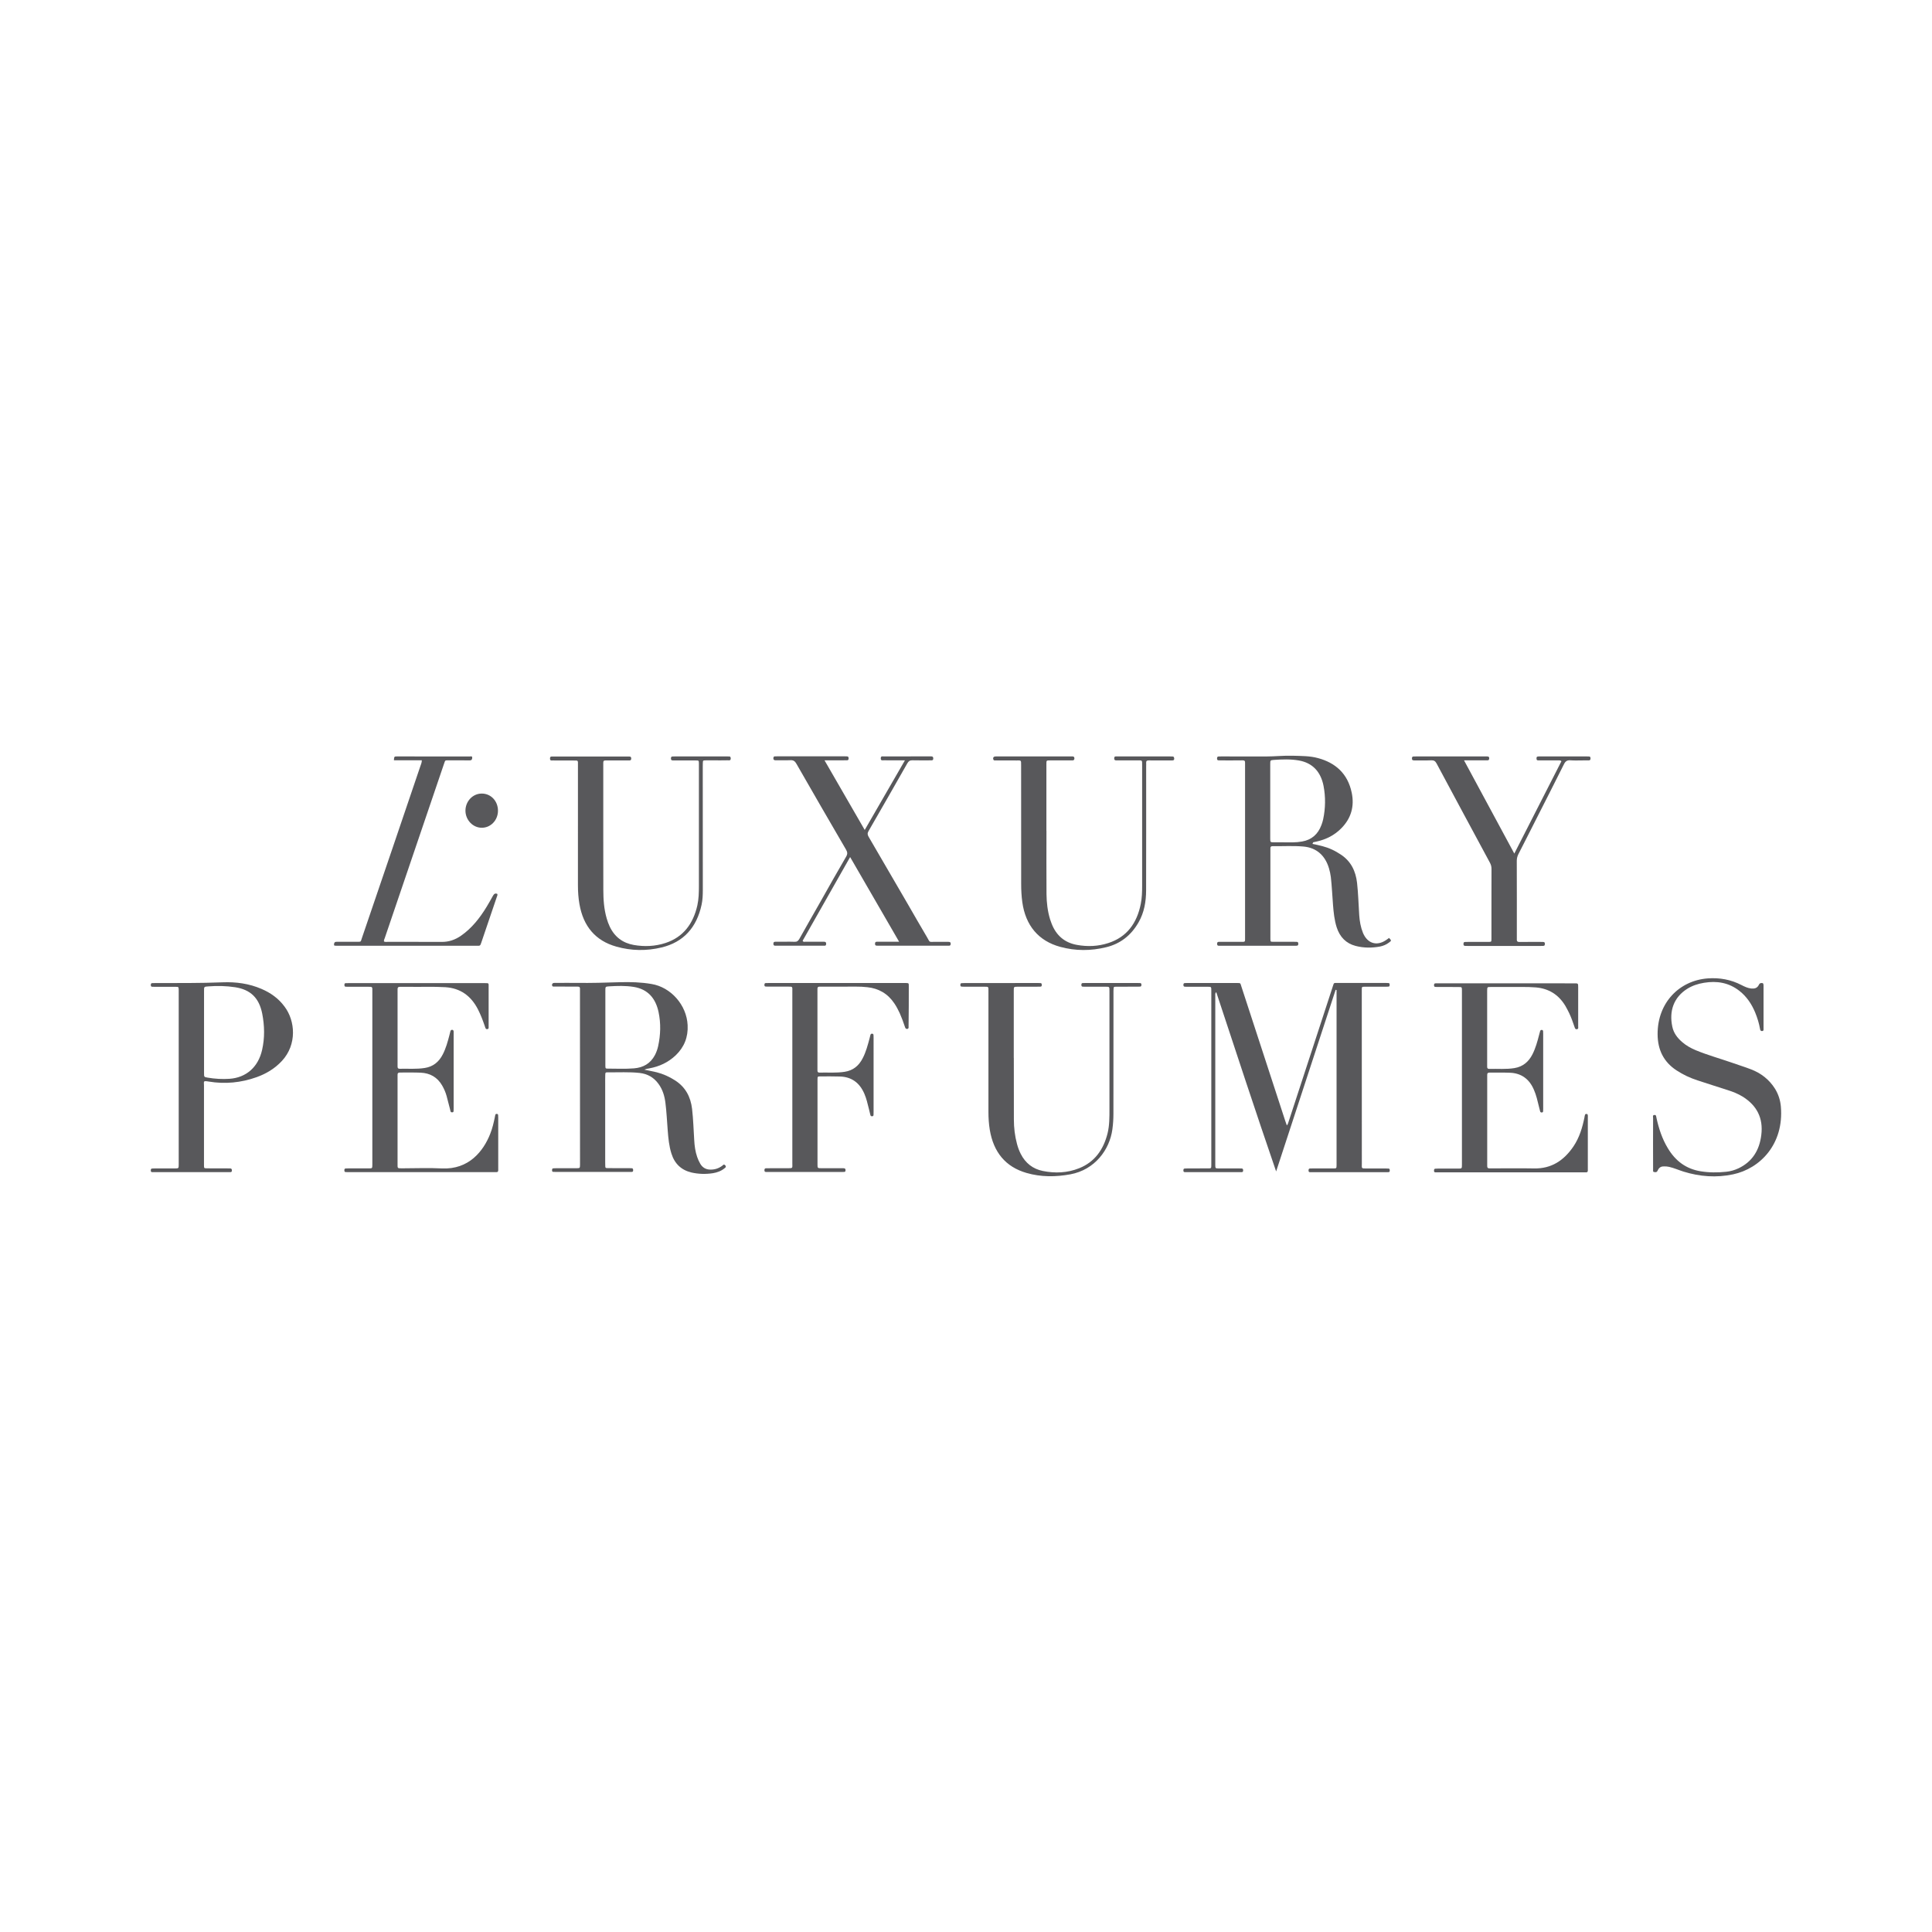 <svg xmlns="http://www.w3.org/2000/svg" xmlns:xlink="http://www.w3.org/1999/xlink" id="Layer_1" x="0px" y="0px" viewBox="0 0 360 360" style="enable-background:new 0 0 360 360;" xml:space="preserve"><style type="text/css">	.st0{fill:#DADBDC;}	.st1{fill:#59595C;}	.st2{fill-rule:evenodd;clip-rule:evenodd;fill:#414042;}	.st3{fill-rule:evenodd;clip-rule:evenodd;fill:#808182;}	.st4{fill:none;stroke:#414042;stroke-width:4.38;stroke-miterlimit:10;}	.st5{fill:#808182;}	.st6{fill:#6E6F71;}	.st7{fill-rule:evenodd;clip-rule:evenodd;fill:#58585B;}	.st8{fill:#414042;}	.st9{fill:#58585B;}	.st10{clip-path:url(#SVGID_00000030463566374954148580000012359929451622957451_);fill:#58585B;}	.st11{clip-path:url(#SVGID_00000026853735046395023230000010300645831589833611_);fill:#58585B;}	.st12{clip-path:url(#SVGID_00000049219479411743912510000002313146658603143052_);fill:#58585B;}	.st13{fill-rule:evenodd;clip-rule:evenodd;fill:#59595C;}	.st14{clip-path:url(#SVGID_00000057833328367983236080000011730678317992763807_);fill:#58585B;}	.st15{fill-rule:evenodd;clip-rule:evenodd;fill:#6E6F71;}	.st16{clip-path:url(#SVGID_00000149350168206786954870000006077059274638851513_);fill:#6E6F71;}	.st17{clip-path:url(#SVGID_00000075164953541539349400000014849700819769915780_);fill:#808182;}	.st18{fill-rule:evenodd;clip-rule:evenodd;fill:#48484A;}	.st19{fill-rule:evenodd;clip-rule:evenodd;fill:#919395;}	.st20{fill:#FFFFFF;}	.st21{opacity:0.47;}	.st22{clip-path:url(#SVGID_00000091014222691411045640000000036414124529228953_);fill:#BABCBE;}	.st23{fill:#211E1F;}	.st24{fill-rule:evenodd;clip-rule:evenodd;fill:#DADBDC;}	.st25{clip-path:url(#SVGID_00000111874639368389826000000010877343054197133443_);fill:#808182;}	.st26{clip-path:url(#SVGID_00000069370866658785371700000015357356345626187428_);fill:#58585B;}	.st27{clip-path:url(#SVGID_00000062176676816358298010000004418305635108449187_);fill:#6E6F71;}	.st28{clip-path:url(#SVGID_00000111187035545077703880000012251734343597153677_);fill:#808182;}	.st29{clip-path:url(#SVGID_00000003826555715416787320000003349833563144990143_);fill:#BABCBE;}</style><g>	<path class="st9" d="M254.3,183.86c1.32-0.01,2.63,0,3.95,0c0.17,0,0.33-0.01,0.49-0.02c0.19-0.02,0.2-0.17,0.2-0.33  c0-0.14,0-0.31-0.19-0.33c-0.16-0.02-0.33-0.02-0.5-0.02c-3.02,0-6.05-0.01-9.07,0c-0.67,0-0.6-0.07-0.83,0.63  c-0.04,0.11-0.08,0.23-0.11,0.35c-2.73,8.31-5.44,16.62-8.15,24.94c-0.07,0.2-0.1,0.41-0.31,0.62c-0.1-0.31-0.21-0.58-0.3-0.86  c-2.72-8.34-5.44-16.66-8.16-25c-0.23-0.68-0.09-0.67-0.88-0.67h-9.22c-0.14,0-0.29,0.01-0.42,0.01c-0.2,0-0.29,0.11-0.29,0.33  c0,0.19,0.05,0.34,0.27,0.35c0.16,0.01,0.33,0.01,0.48,0.01c1.27,0,2.54-0.01,3.8,0c0.64,0,0.65,0.01,0.65,0.7v32.4  c0,0.05,0.01,0.1,0,0.15c-0.01,0.57-0.01,0.59-0.54,0.59c-1.29,0.01-2.58,0.01-3.87,0.01c-0.19,0-0.38,0.01-0.56,0.02  c-0.23,0.02-0.23,0.21-0.23,0.38c-0.01,0.19,0.09,0.28,0.25,0.29c0.16,0,0.33,0,0.48,0h9.72h0.42c0.23,0,0.26-0.15,0.26-0.34  c0-0.19-0.05-0.34-0.27-0.34c-0.16,0-0.33-0.01-0.48-0.01c-1.27,0-2.54,0.01-3.8,0c-0.63-0.01-0.63-0.02-0.64-0.66  c-0.01-0.19,0-0.39,0-0.59v-27.59c0-1.13-0.01-2.28,0-3.41c0-0.18-0.05-0.38,0.18-0.61c3.7,11.2,7.35,22.33,11.16,33.42  c3.7-11.29,7.39-22.56,11.09-33.85c0.06,0.02,0.11,0.03,0.17,0.05v0.81v29.07c0,0.91,0.01,1.83,0,2.74  c-0.01,0.6-0.01,0.62-0.59,0.62c-1.29,0.01-2.58,0-3.87,0c-0.17,0-0.34,0.01-0.5,0.01c-0.22,0.01-0.26,0.17-0.26,0.36  c-0.01,0.2,0.05,0.33,0.27,0.33h0.43h13.72c0.17,0,0.34,0,0.5-0.01c0.19-0.01,0.21-0.16,0.21-0.31c0-0.15,0-0.32-0.18-0.35  c-0.16-0.02-0.33-0.02-0.49-0.02h-3.66c-1.01,0-0.87,0-0.87-0.93c-0.01-10.66-0.01-21.31-0.01-31.96v-0.38  C253.75,183.88,253.75,183.86,254.3,183.86"></path>	<path class="st9" d="M135.04,217.06c-0.2-0.15-0.3,0.03-0.42,0.13c-0.74,0.57-1.56,0.8-2.45,0.74c-0.72-0.06-1.29-0.41-1.68-1.07  c-0.23-0.4-0.43-0.82-0.58-1.27c-0.35-1.01-0.49-2.05-0.55-3.12c-0.12-1.95-0.18-3.9-0.4-5.84c-0.27-2.3-1.27-4.1-3.18-5.32  c-1.08-0.69-2.21-1.2-3.43-1.51c-0.71-0.17-1.43-0.3-2.27-0.48c0.38-0.17,0.65-0.2,0.93-0.25c1.84-0.34,3.5-1.1,4.9-2.43  c1.57-1.5,2.34-3.39,2.22-5.62c-0.18-3.76-3.13-7.08-6.74-7.67c-1.94-0.33-3.91-0.39-5.89-0.33c-2.66,0.09-5.3,0.16-7.95,0.13  c-1.29-0.02-2.59,0-3.87,0c-0.17,0-0.34-0.02-0.5,0.01c-0.25,0.03-0.39,0.29-0.29,0.52c0.1,0.21,0.28,0.15,0.43,0.15  c1.27,0.01,2.54,0.01,3.8,0.01c1.07,0,0.95-0.07,0.95,0.98c0.01,10.63,0.01,21.26,0.01,31.89v0.29c-0.01,0.66-0.01,0.67-0.62,0.68  c-1.27,0.01-2.53,0-3.8,0c-0.19,0-0.38,0.01-0.57,0.02c-0.22,0.02-0.22,0.21-0.22,0.38c-0.01,0.18,0.07,0.28,0.24,0.28  c0.17,0.01,0.33,0.01,0.49,0.01h13.66h0.42c0.21,0.01,0.3-0.09,0.3-0.31c0-0.22-0.05-0.39-0.31-0.38c-0.16,0-0.33-0.01-0.5-0.01  c-1.29,0-2.57,0.01-3.87-0.01c-0.5,0-0.51-0.02-0.52-0.54c-0.01-0.2-0.01-0.4-0.01-0.6v-14.31c0-0.62-0.01-1.24,0.01-1.85  c0.01-0.52,0.03-0.55,0.51-0.55c1.97,0.03,3.95-0.1,5.91,0.12c1.45,0.17,2.63,0.82,3.52,2.06c0.75,1.03,1.11,2.22,1.27,3.49  c0.22,1.71,0.29,3.44,0.43,5.17c0.11,1.45,0.25,2.9,0.69,4.3c0.6,1.92,1.87,3.09,3.74,3.53c1.32,0.3,2.65,0.33,3.98,0.13  c0.8-0.13,1.56-0.4,2.2-0.94C135.32,217.49,135.31,217.25,135.04,217.06 M118.16,199.07c-1.64,0.14-3.28,0.05-4.92,0.05  c-0.43,0-0.43-0.03-0.44-0.63v-0.07v-6.96v-6.89c0-0.72,0.01-0.73,0.7-0.78c1.52-0.09,3.04-0.14,4.56,0.1  c2.71,0.43,4.12,2.19,4.65,4.68c0.45,2.12,0.39,4.27-0.08,6.39c-0.13,0.58-0.33,1.13-0.6,1.65  C121.18,198.21,119.82,198.93,118.16,199.07"></path>	<path class="st9" d="M258.23,175.2c-1.72,1.14-3.44,0.59-4.26-1.37c-0.43-1.06-0.62-2.17-0.7-3.31c-0.13-1.99-0.18-3.99-0.4-5.99  c-0.25-2.23-1.15-4.04-2.99-5.27c-0.54-0.35-1.08-0.68-1.67-0.95c-1.17-0.55-2.41-0.81-3.65-1.06c0.05-0.1,0.09-0.21,0.13-0.3  c0.22-0.05,0.46-0.1,0.68-0.15c1.74-0.39,3.3-1.17,4.57-2.47c1.81-1.83,2.47-4.07,1.93-6.63c-0.74-3.57-3.05-5.57-6.28-6.44  c-1.53-0.42-3.12-0.39-4.69-0.44c-1.69-0.05-3.38,0.14-5.06,0.14c-2.75-0.01-5.49-0.01-8.24-0.01c-0.16,0-0.33,0.01-0.49,0.01  c-0.24-0.01-0.33,0.11-0.33,0.36c0,0.24,0.07,0.38,0.32,0.36c0.17-0.01,0.33,0.01,0.5,0.01c1.31,0,2.62,0.01,3.94-0.01  c0.33-0.01,0.49,0.11,0.46,0.47c-0.01,0.13,0,0.25,0,0.38v32.17c0,0.85,0.06,0.8-0.77,0.8c-1.22,0-2.44,0-3.66,0  c-0.14,0-0.28,0.01-0.42,0c-0.22-0.01-0.35,0.06-0.36,0.33c-0.01,0.27,0.08,0.42,0.37,0.4c0.14-0.01,0.28,0,0.42,0h13.52  c0.17,0,0.33-0.01,0.49-0.01c0.25,0.01,0.33-0.13,0.33-0.37c0-0.25-0.1-0.36-0.33-0.35c-0.17,0.01-0.33-0.01-0.49-0.01  c-1.29,0-2.59,0.01-3.87,0c-0.5-0.01-0.5-0.02-0.51-0.55c-0.01-0.13,0-0.25,0-0.37v-16.01c0-0.15,0.01-0.3,0-0.45  c-0.02-0.31,0.1-0.44,0.4-0.44c1.92,0.03,3.86-0.1,5.77,0.07c2.41,0.22,4.03,1.64,4.75,4.07c0.15,0.52,0.27,1.05,0.34,1.59  c0.2,1.75,0.27,3.5,0.41,5.24c0.11,1.41,0.26,2.81,0.68,4.15c0.59,1.82,1.76,3.01,3.54,3.47c1.51,0.39,3.02,0.39,4.54,0.11  c0.6-0.12,1.17-0.36,1.67-0.74c0.48-0.36,0.48-0.36,0.01-0.86C258.62,174.92,258.43,175.08,258.23,175.2 M242.63,156.8  c-0.58,0.1-1.16,0.16-1.75,0.16c-1.15-0.01-2.3,0-3.45-0.01c-0.74,0-0.74-0.01-0.74-0.75c-0.01-2.3,0-4.6,0-6.9  c0-2.3-0.01-4.6,0-6.9c0-0.72,0-0.75,0.67-0.8c1.57-0.11,3.14-0.17,4.7,0.11c2.46,0.44,4.03,2.04,4.56,4.71  c0.4,2.08,0.37,4.18-0.07,6.25c-0.08,0.36-0.19,0.72-0.32,1.06C245.58,155.48,244.37,156.5,242.63,156.8"></path>	<path class="st9" d="M295.86,207.8c-0.01-0.14-0.08-0.22-0.22-0.23c-0.13-0.01-0.25,0.01-0.29,0.15c-0.06,0.16-0.09,0.33-0.11,0.5  c-0.39,1.92-0.95,3.77-2.05,5.4c-1.79,2.64-4.13,4.16-7.31,4.1c-2.65-0.05-5.3-0.01-7.96-0.01c-0.11,0-0.23-0.01-0.34,0  c-0.34,0.02-0.48-0.14-0.46-0.49c0.01-0.15,0-0.3,0-0.44v-16.01c0-0.15,0.01-0.3,0-0.44c-0.02-0.36,0.14-0.47,0.47-0.47  c1.27,0.02,2.54-0.02,3.8,0.03c2.1,0.09,3.58,1.17,4.44,3.19c0.21,0.5,0.39,1,0.53,1.53c0.19,0.72,0.36,1.43,0.54,2.15  c0.03,0.12,0.05,0.24,0.09,0.36c0.06,0.17,0.21,0.18,0.35,0.17s0.19-0.12,0.2-0.25c0-0.17,0.01-0.35,0.01-0.52v-13.86  c0-0.15,0-0.3-0.01-0.44c0-0.17-0.06-0.3-0.23-0.31c-0.15-0.01-0.29,0.05-0.33,0.22c-0.07,0.23-0.12,0.48-0.19,0.71  c-0.32,1.24-0.66,2.48-1.24,3.62c-0.72,1.41-1.8,2.3-3.34,2.56c-1.56,0.26-3.13,0.11-4.71,0.15c-0.25,0.01-0.39-0.09-0.39-0.38  c0.01-0.18,0-0.35,0-0.52v-13.42v-0.3c0.02-0.63,0.02-0.64,0.65-0.64c1.1-0.01,2.21-0.01,3.31,0c1.71,0.02,3.42-0.06,5.13,0.08  c2.36,0.21,4.19,1.31,5.47,3.42c0.26,0.44,0.49,0.9,0.72,1.36c0.38,0.82,0.7,1.67,0.98,2.53c0.09,0.26,0.15,0.56,0.51,0.47  c0.3-0.08,0.17-0.36,0.19-0.56c0.01-0.04,0-0.1,0-0.14c0-2.37,0.01-4.75,0-7.12c0-0.72-0.01-0.72-0.69-0.72h-0.14H268  c-0.17,0-0.33,0.01-0.5,0c-0.21,0-0.28,0.1-0.29,0.31c-0.01,0.25,0.07,0.37,0.31,0.36c0.19-0.01,0.38,0.01,0.57,0.01  c1.27,0,2.53-0.01,3.8,0.01c0.5,0,0.5,0.03,0.52,0.54c0.01,0.17,0,0.35,0,0.52v15.86v4.38v11.79c0,0.73-0.01,0.74-0.69,0.74  c-1.27,0.01-2.54,0-3.8,0c-0.17,0-0.33,0-0.49,0.02c-0.23,0.03-0.21,0.21-0.22,0.39c-0.01,0.18,0.07,0.28,0.25,0.29  c0.19,0,0.38,0,0.56,0h27.03h0.49c0.25,0.01,0.33-0.13,0.33-0.36c-0.01-0.13,0-0.25,0-0.37v-9.34  C295.88,208.14,295.88,207.97,295.86,207.8"></path>	<path class="st9" d="M92.82,207.8c-0.01-0.14-0.07-0.23-0.22-0.24c-0.13-0.01-0.25,0.01-0.29,0.14c-0.05,0.17-0.09,0.34-0.11,0.5  c-0.21,1.04-0.46,2.08-0.85,3.06c-1.26,3.22-3.98,6.7-9,6.46c-2.46-0.13-4.93-0.02-7.39-0.02c-0.96,0-0.88,0.04-0.88-0.92v-16.02  c0-0.15,0.01-0.3,0-0.44c-0.02-0.35,0.13-0.47,0.46-0.47c1.29,0.01,2.58-0.03,3.87,0.03c1.7,0.08,3.07,0.82,3.98,2.39  c0.35,0.61,0.64,1.27,0.83,1.96c0.22,0.8,0.42,1.62,0.63,2.43c0.04,0.14,0.06,0.29,0.1,0.43c0.06,0.17,0.2,0.19,0.34,0.18  c0.19-0.01,0.23-0.14,0.23-0.3c0.01-0.15,0.01-0.3,0.01-0.44v-13.86v-0.44c-0.01-0.16-0.06-0.3-0.22-0.33  c-0.19-0.03-0.33,0.05-0.38,0.24c-0.06,0.24-0.11,0.48-0.18,0.72c-0.32,1.24-0.66,2.48-1.25,3.62c-0.72,1.41-1.81,2.28-3.34,2.52  c-1.57,0.25-3.14,0.11-4.71,0.15c-0.28,0-0.37-0.15-0.37-0.41c0.01-0.18,0-0.35,0-0.52v-13.35c0-0.17,0.01-0.34,0-0.52  c-0.02-0.35,0.15-0.48,0.47-0.47c0.54,0.01,1.08-0.01,1.62,0c2.28,0.04,4.55-0.07,6.82,0.07c2.78,0.18,4.77,1.59,6.08,4.15  c0.5,0.98,0.89,2.01,1.25,3.06c0.05,0.16,0.1,0.33,0.18,0.48c0.07,0.15,0.23,0.14,0.37,0.11c0.14-0.03,0.18-0.14,0.18-0.27v-0.52  c0-2.3,0.01-4.6,0-6.9c-0.01-0.92,0.14-0.87-0.83-0.87H64.96c-0.19,0-0.38,0.01-0.56,0.01c-0.19,0.01-0.22,0.14-0.22,0.3  c0,0.18,0.01,0.35,0.24,0.36c0.17,0,0.33,0.01,0.48,0.01h3.53c1.06,0,0.95-0.06,0.95,0.99v31.88v0.3  c-0.01,0.66-0.01,0.67-0.63,0.67c-1.27,0.01-2.53,0-3.8,0c-0.19,0-0.38,0-0.56,0.02c-0.23,0.02-0.22,0.21-0.22,0.38  c0,0.18,0.07,0.28,0.25,0.29c0.21,0.01,0.42,0.01,0.63,0.01c4.48,0,8.96,0,13.44,0h13.45c0.19,0,0.37,0,0.56,0  c0.24,0.01,0.34-0.12,0.34-0.36c-0.01-0.12,0-0.25,0-0.37v-9.42C92.83,208.1,92.83,207.95,92.82,207.8"></path>	<path class="st9" d="M48.73,184.27c-2.32-1-4.75-1.33-7.24-1.23c-4.19,0.17-8.4,0.13-12.59,0.14c-0.16,0-0.33,0.01-0.5,0.01  c-0.2-0.01-0.29,0.09-0.3,0.31c-0.01,0.25,0.06,0.38,0.32,0.37c0.23-0.01,0.46,0,0.7,0.01c1.22,0,2.44-0.01,3.66,0  c0.5,0.01,0.5,0.03,0.52,0.54c0.01,0.18,0,0.35,0,0.52v15.86v2.45v13.72c0,0.74-0.01,0.74-0.69,0.75c-1.26,0.01-2.53,0-3.8,0  c-0.16,0-0.33,0-0.49,0.02c-0.22,0.02-0.22,0.21-0.22,0.38c0,0.18,0.07,0.29,0.25,0.29c0.16,0,0.33,0,0.49,0h13.66h0.42  c0.2,0,0.29-0.09,0.29-0.31c0-0.24-0.07-0.38-0.32-0.38c-0.23,0-0.47-0.01-0.7-0.01c-1.22,0-2.45,0.01-3.67-0.01  c-0.5-0.01-0.5-0.03-0.51-0.55c-0.01-0.13,0-0.25,0-0.37c0-4.82-0.01-9.64,0-14.46c0-0.84-0.22-0.97,0.88-0.79  c3.04,0.51,6.03,0.22,8.94-0.82c1.78-0.64,3.38-1.6,4.7-3.02c2.85-3.07,2.48-7.47,0.51-10.1C51.91,186.04,50.43,185,48.73,184.27   M48.84,195.63c-0.72,3.21-2.97,5.18-6.09,5.39c-1.36,0.09-2.71,0.01-4.06-0.22c-0.67-0.11-0.67-0.13-0.67-0.83  c-0.01-2.57,0-5.14,0-7.7c0-2.55-0.01-5.09,0-7.63c0-0.79,0-0.78,0.77-0.84c1.69-0.13,3.36-0.1,5.05,0.16  c2.83,0.45,4.43,1.97,5.02,4.91C49.3,191.12,49.35,193.38,48.84,195.63"></path>	<path class="st9" d="M176.68,175.5c-0.82,0.01-1.64,0.01-2.46,0c-1.21-0.02-0.86,0.19-1.48-0.86c-1.25-2.12-2.48-4.25-3.71-6.39  c-2.39-4.11-4.77-8.22-7.17-12.32c-0.22-0.38-0.26-0.66-0.02-1.07c2.42-4.2,4.84-8.41,7.23-12.63c0.24-0.42,0.49-0.57,0.95-0.56  c1.15,0.03,2.29,0.01,3.45,0.01c0.21,0,0.42,0.01,0.43-0.33c0.01-0.34-0.15-0.42-0.43-0.41c-0.73,0.01-1.45,0-2.18,0  c-2.21,0-4.41,0-6.62,0.01c-0.23,0-0.54-0.12-0.55,0.34c-0.02,0.5,0.33,0.38,0.58,0.38c0.8,0.01,1.6,0.01,2.4,0.01h1.52  c-2.53,4.38-4.98,8.63-7.49,12.97c-2.5-4.33-4.95-8.57-7.49-12.97h0.99c1.05,0,2.1-0.01,3.17-0.01c0.23,0.01,0.33-0.1,0.33-0.35  c0-0.24-0.07-0.38-0.32-0.38c-0.14,0-0.28-0.01-0.42-0.01h-12.53c-0.16,0-0.33,0.01-0.49,0.01c-0.18,0-0.23,0.13-0.26,0.29  c-0.03,0.31,0.1,0.44,0.4,0.44c0.94-0.02,1.88,0.02,2.82-0.02c0.5-0.02,0.79,0.18,1.05,0.63c3.07,5.36,6.15,10.69,9.26,16.02  c0.28,0.48,0.32,0.82,0.03,1.32c-1.61,2.76-3.18,5.54-4.75,8.33c-1.32,2.33-2.66,4.65-3.97,7c-0.22,0.38-0.45,0.56-0.88,0.54  c-0.66-0.04-1.32-0.01-1.98-0.01c-0.54,0-1.08,0.01-1.61,0c-0.22,0-0.36,0.07-0.37,0.34c-0.01,0.27,0.09,0.42,0.37,0.4  c0.11-0.01,0.23,0,0.35,0h8.38c0.14,0,0.29-0.01,0.43,0c0.2,0.01,0.29-0.1,0.3-0.31c0.03-0.32-0.1-0.43-0.4-0.43  c-1.16,0.01-2.3,0.01-3.46,0c-0.17,0-0.38,0.1-0.52-0.18c2.92-5.15,5.85-10.32,8.85-15.6c3.06,5.3,6.06,10.47,9.13,15.78h-0.91  c-1.07,0-2.16,0.01-3.23,0c-0.23,0-0.35,0.09-0.35,0.35c0,0.23,0.06,0.39,0.31,0.38c0.16,0,0.33,0.01,0.49,0.01h12.53  c0.12,0,0.23-0.01,0.35,0c0.23,0.01,0.41-0.02,0.42-0.35C177.15,175.52,176.94,175.5,176.68,175.5"></path>	<path class="st9" d="M169.34,183.7c0-0.51-0.02-0.51-0.54-0.53c-0.16-0.01-0.33,0-0.49,0h-12.46h-12.54c-0.21,0-0.42,0-0.63,0.01  c-0.18,0.01-0.23,0.12-0.24,0.29c-0.01,0.19,0.01,0.35,0.24,0.36c0.16,0.01,0.33,0.01,0.49,0.01c1.2,0.01,2.4,0.01,3.59,0  c1,0,0.88-0.03,0.88,0.91v32.03c0,0.87,0.14,0.91-0.82,0.9h-2.96c-0.37,0-0.75,0.01-1.12,0.01c-0.26,0-0.3,0.17-0.3,0.39  c0,0.23,0.12,0.3,0.31,0.3h0.42h13.66c0.16,0,0.33,0,0.49-0.01c0.18,0,0.22-0.13,0.23-0.3c0.02-0.36-0.2-0.39-0.46-0.39  c-1.33,0.01-2.67,0.01-4.02,0c-0.74,0-0.74-0.01-0.74-0.76v-6.38v-9.34c0-0.62,0.01-0.63,0.58-0.63c1.2,0,2.4-0.02,3.59,0.02  c2.16,0.06,3.68,1.15,4.57,3.23c0.38,0.88,0.59,1.82,0.82,2.74c0.1,0.41,0.2,0.82,0.3,1.23c0.05,0.18,0.18,0.21,0.33,0.21  c0.19-0.01,0.25-0.12,0.25-0.29c0.01-0.17,0.01-0.34,0.01-0.52V193.4c0-0.15,0-0.3-0.01-0.44c-0.01-0.15-0.01-0.31-0.2-0.34  c-0.18-0.03-0.33,0.02-0.38,0.23c-0.06,0.22-0.11,0.43-0.16,0.64c-0.34,1.26-0.67,2.53-1.27,3.68c-0.72,1.43-1.81,2.3-3.35,2.54  c-1.56,0.25-3.14,0.11-4.71,0.15c-0.26,0.01-0.39-0.11-0.38-0.4c0.01-0.15,0-0.3,0-0.44v-14.31c0-0.15,0.01-0.3,0-0.45  c-0.01-0.27,0.1-0.42,0.37-0.41c0.16,0.01,0.33,0,0.49,0c2.09-0.01,4.17,0.01,6.27-0.01c0.72-0.01,1.45,0.03,2.17,0.11  c2.1,0.22,3.8,1.19,5.03,3.02c0.4,0.59,0.72,1.21,1.02,1.86c0.36,0.83,0.68,1.68,0.96,2.54c0.08,0.24,0.19,0.4,0.45,0.35  c0.28-0.06,0.22-0.29,0.22-0.47C169.34,188.74,169.34,186.22,169.34,183.7"></path>	<path class="st9" d="M331.84,206.21c-0.1-1.19-0.46-2.3-1.08-3.32c-1.11-1.77-2.65-2.93-4.5-3.64c-1.14-0.44-2.32-0.8-3.47-1.21  c-2.27-0.79-4.59-1.43-6.82-2.35c-0.92-0.39-1.79-0.87-2.55-1.54c-0.88-0.76-1.57-1.67-1.81-2.85c-0.62-2.91,0.26-5.46,2.78-7.05  c0.96-0.6,2.01-0.94,3.11-1.12c2.4-0.4,4.63-0.05,6.62,1.51c1.35,1.06,2.29,2.46,2.95,4.07c0.4,0.98,0.71,1.99,0.89,3.04  c0.04,0.24,0.14,0.41,0.42,0.37c0.28-0.04,0.23-0.26,0.23-0.44v-8.08c-0.01-0.38-0.13-0.46-0.47-0.42  c-0.23,0.02-0.33,0.18-0.41,0.35c-0.32,0.63-0.84,0.72-1.44,0.66c-0.64-0.07-1.22-0.35-1.79-0.64c-1.99-1.03-4.08-1.4-6.28-1.24  c-5.29,0.39-9.37,4.52-9.35,10.39c0.01,2.95,1.15,5.18,3.51,6.74c1.24,0.82,2.57,1.43,3.96,1.88c1.86,0.62,3.73,1.2,5.58,1.8  c0.99,0.31,1.96,0.7,2.85,1.25c2.56,1.62,3.82,3.94,3.42,7.13c-0.35,2.86-1.7,4.98-4.23,6.19c-0.74,0.35-1.51,0.57-2.3,0.65  c-1.6,0.17-3.19,0.17-4.77-0.09c-2.67-0.43-4.68-1.89-6.11-4.29c-1.07-1.76-1.69-3.68-2.13-5.69c-0.05-0.23-0.03-0.54-0.37-0.51  c-0.39,0.02-0.25,0.36-0.25,0.57c-0.01,1.58-0.01,3.17-0.01,4.75c0,1.63,0,3.26,0.01,4.89c0,0.16-0.06,0.38,0.18,0.42  c0.21,0.03,0.43,0.09,0.59-0.13c0.05-0.08,0.1-0.17,0.14-0.26c0.25-0.5,0.65-0.68,1.16-0.66c0.31,0,0.62,0.02,0.92,0.09  c0.92,0.21,1.78,0.6,2.67,0.88c3.06,0.95,6.15,1.17,9.25,0.51C327.98,217.75,332.43,213.19,331.84,206.21"></path>	<path class="st9" d="M296.09,140.96c-0.14,0-0.29-0.01-0.42-0.01H287c-0.16,0-0.32-0.01-0.48,0.02c-0.23,0.03-0.21,0.23-0.21,0.4  c0,0.16,0.05,0.3,0.23,0.31c0.16,0.01,0.33,0.01,0.49,0.01c1.1,0,2.21-0.01,3.31,0c0.18,0,0.38-0.06,0.61,0.15  c-2.91,5.69-5.8,11.39-8.78,17.21c-3.15-5.85-6.23-11.54-9.37-17.37h1.59h2.67c0.23,0,0.42-0.01,0.43-0.34  c0.02-0.36-0.18-0.4-0.44-0.39c-0.12,0.01-0.24,0-0.35,0h-12.88c-0.14,0-0.28,0.01-0.42,0.01c-0.21-0.01-0.29,0.1-0.3,0.31  c-0.03,0.33,0.11,0.43,0.41,0.42c1.08-0.01,2.16,0.03,3.23-0.02c0.47-0.01,0.71,0.16,0.94,0.58c3.3,6.18,6.63,12.35,9.95,18.51  c0.2,0.38,0.3,0.75,0.29,1.19c-0.01,2.72-0.01,5.44-0.01,8.16c0,1.61,0.01,3.22,0,4.82c0,0.56-0.01,0.57-0.55,0.58  c-1.29,0.01-2.58,0-3.87,0c-0.16,0-0.33,0.01-0.5,0.01c-0.2,0-0.29,0.11-0.29,0.33c-0.01,0.22,0.03,0.4,0.29,0.4  c0.16,0,0.33,0.01,0.5,0.01h13.58c0.17,0,0.33-0.01,0.5-0.01c0.25,0,0.3-0.17,0.3-0.4c0-0.21-0.09-0.32-0.29-0.33  c-0.17,0-0.33-0.01-0.49-0.01c-1.32,0-2.63-0.01-3.94,0.01c-0.35,0.01-0.54-0.1-0.51-0.5c0.01-0.13,0-0.25,0-0.38  c0-4.74,0.01-9.48-0.01-14.24c0-0.46,0.11-0.86,0.31-1.26c1.11-2.15,2.19-4.31,3.29-6.47c1.73-3.42,3.48-6.83,5.19-10.27  c0.28-0.57,0.6-0.77,1.2-0.73c0.74,0.06,1.49,0.02,2.25,0.02c0.39,0,0.8-0.01,1.2-0.01c0.19,0,0.3-0.1,0.3-0.31  C296.37,141.15,296.35,140.96,296.09,140.96"></path>	<path class="st9" d="M212.45,183.18c-0.16-0.01-0.33-0.01-0.5-0.01h-9.71c-0.17,0-0.34,0-0.5,0.01c-0.17,0.01-0.24,0.12-0.24,0.3  c-0.01,0.18,0.02,0.36,0.24,0.37c0.17,0.01,0.33,0.01,0.5,0.01c1.22,0,2.44,0,3.66,0c0.86,0.01,0.83-0.07,0.83,0.9  c0,7.29,0.01,14.58,0,21.88c0,1.51,0.01,3.03-0.34,4.49c-0.76,3.09-2.42,5.4-5.3,6.55c-2.19,0.88-4.48,0.98-6.79,0.51  c-1.83-0.38-3.22-1.44-4.1-3.18c-0.3-0.59-0.53-1.21-0.7-1.86c-0.4-1.49-0.58-3.01-0.58-4.54c-0.01-3.83-0.01-7.66-0.01-11.5h-0.01  v-8.82v-3.71c0-0.71,0.01-0.71,0.71-0.72c1.03,0,2.06,0,3.1,0c0.38,0,0.75-0.01,1.12-0.01c0.21,0,0.3-0.1,0.29-0.32  c0-0.19-0.03-0.34-0.26-0.35c-0.17-0.01-0.33-0.01-0.5-0.01c-4.56,0-9.1,0-13.65,0.01c-0.19,0-0.38,0-0.56,0.02  c-0.18,0.02-0.2,0.17-0.2,0.33c0,0.15,0.03,0.3,0.22,0.31c0.16,0.02,0.33,0.02,0.49,0.02c1.22,0,2.44-0.01,3.66,0  c0.94,0.01,0.86-0.08,0.86,0.94v22.39c0,1.12,0.07,2.23,0.25,3.32c0.69,4.17,2.93,6.92,6.84,8.05c2.7,0.78,5.43,0.76,8.17,0.26  c4.55-0.84,7.33-4.57,7.84-8.41c0.13-0.95,0.19-1.92,0.19-2.88c0.01-7.51,0.01-15.03,0.01-22.54c0-0.19-0.01-0.39,0.01-0.59  c0.02-0.52,0.02-0.54,0.52-0.54c1.31-0.01,2.63-0.01,3.94-0.01c0.16,0,0.33,0,0.49-0.01c0.22-0.01,0.25-0.18,0.25-0.36  C212.69,183.31,212.62,183.19,212.45,183.18"></path>	<path class="st9" d="M218.49,140.96c-0.17,0-0.33-0.01-0.5-0.01h-9.64c-0.14,0-0.29,0.01-0.43,0c-0.21-0.01-0.29,0.1-0.3,0.31  c-0.03,0.32,0.09,0.43,0.4,0.43c1.31-0.01,2.63-0.01,3.94,0c0.91,0,0.86-0.1,0.86,0.94c0,7.48,0.01,14.97,0,22.46  c0,1.11-0.03,2.23-0.25,3.32c-0.71,3.62-2.61,6.2-6.04,7.31c-1.9,0.62-3.87,0.71-5.85,0.35c-2.29-0.41-3.89-1.75-4.75-4.03  c-0.1-0.25-0.18-0.51-0.27-0.76c-0.46-1.52-0.64-3.09-0.66-4.67c-0.03-3.92-0.01-7.86-0.01-11.79h-0.01v-12.46  c0-0.66,0.01-0.67,0.61-0.67c0.91-0.01,1.83,0,2.75,0c0.49,0,0.98-0.01,1.48,0c0.25,0,0.38-0.1,0.38-0.39  c-0.01-0.26-0.13-0.35-0.35-0.35c-0.14,0.01-0.27,0-0.42,0h-13.58c-0.14,0-0.28-0.01-0.42,0.01c-0.31,0.02-0.45,0.27-0.34,0.55  c0.1,0.26,0.31,0.18,0.48,0.18c1.27,0.01,2.53,0,3.8,0.01c0.94,0.01,0.9-0.14,0.9,0.97c0.01,7.37,0,14.73,0.01,22.1  c0,1.11,0.06,2.21,0.21,3.32c0.6,4.36,3.02,7.24,7.06,8.34c2.85,0.78,5.72,0.77,8.57,0.07c2.61-0.63,4.63-2.18,6.03-4.63  c1.06-1.84,1.4-3.86,1.41-5.96c0.02-7.71,0.01-15.43,0.01-23.13c0-0.2,0.02-0.4,0-0.59c-0.03-0.39,0.13-0.51,0.49-0.5  c1.31,0.01,2.63,0.01,3.94,0.01c0.17,0,0.33-0.01,0.5-0.01c0.2-0.01,0.3-0.1,0.3-0.32C218.77,141.14,218.75,140.96,218.49,140.96"></path>	<path class="st9" d="M135.53,140.95c-0.02-0.01-0.05,0-0.07,0h-9.71c-0.14,0-0.28,0.01-0.42,0.01c-0.25-0.01-0.31,0.15-0.31,0.39  c0.01,0.2,0.07,0.33,0.28,0.34c0.16,0,0.33,0.01,0.49,0.01c1.29,0,2.58-0.01,3.88,0c0.54,0,0.55,0.01,0.56,0.56  c0.01,0.1,0,0.2,0,0.3v22.54c0,1.21-0.03,2.42-0.29,3.61c-0.78,3.44-2.63,5.91-5.93,7c-1.93,0.63-3.92,0.72-5.92,0.37  c-2.02-0.36-3.55-1.47-4.48-3.43c-0.23-0.48-0.41-0.99-0.56-1.51c-0.51-1.75-0.63-3.55-0.63-5.35c-0.01-3.56-0.01-7.12-0.01-10.68  c0-4.1-0.01-8.2,0-12.31c0-1.28-0.1-1.08,1.06-1.1c1.24-0.01,2.49-0.01,3.73,0c0.24,0,0.42-0.03,0.42-0.35  c0-0.29-0.12-0.4-0.39-0.38c-0.11,0.01-0.23,0-0.35,0h-13.66c-0.14,0-0.28,0.01-0.42,0c-0.3,0-0.33,0.2-0.31,0.45  c0.02,0.34,0.27,0.28,0.47,0.28c1.29,0.01,2.58,0,3.87,0.01c0.95,0,0.86-0.09,0.86,0.92V165c0,1.16,0.08,2.33,0.28,3.46  c0.72,4.16,3,6.84,6.88,7.93c2.79,0.79,5.63,0.83,8.44,0.15c4.05-0.98,6.52-3.68,7.44-7.95c0.2-0.92,0.23-1.86,0.23-2.8  c-0.01-7.66-0.01-15.32-0.01-22.99c0-0.19,0-0.39,0.01-0.59c0.02-0.51,0.02-0.52,0.53-0.53c0.52-0.01,1.04,0,1.55,0  c0.84,0,1.69,0.01,2.53-0.01c0.26-0.01,0.61,0.13,0.59-0.38C136.13,140.8,135.77,141,135.53,140.95"></path>	<path class="st9" d="M89.68,175.65c0.96-2.84,1.92-5.67,2.89-8.51c0.06-0.18,0.17-0.35,0.1-0.57c-0.37-0.17-0.6-0.03-0.8,0.32  c-0.39,0.71-0.79,1.41-1.2,2.09c-1.28,2.1-2.77,3.99-4.77,5.38c-1.09,0.76-2.27,1.16-3.58,1.15c-3.36-0.02-6.71,0-10.07-0.01  c-0.23,0-0.46,0.05-0.69-0.06c-0.07-0.24,0.06-0.43,0.13-0.63c3.68-10.84,7.37-21.67,11.05-32.5c0.24-0.71,0.18-0.62,0.84-0.63  c1.31-0.01,2.63-0.01,3.94,0.01c0.34,0.01,0.47-0.18,0.47-0.49c0.01-0.38-0.3-0.24-0.46-0.24c-4.51-0.01-9.01-0.01-13.52-0.01  c-0.56,0-0.56,0.01-0.61,0.72h5.2c0,0.46-0.17,0.78-0.27,1.09c-1.71,5.05-3.43,10.09-5.14,15.14c-1.92,5.65-3.84,11.3-5.77,16.94  c-0.23,0.66-0.08,0.65-0.89,0.65c-1.17,0.01-2.34,0-3.52,0c-0.16,0.01-0.33-0.02-0.49,0.02c-0.25,0.07-0.28,0.32-0.28,0.54  c0.01,0.21,0.2,0.16,0.33,0.17c0.09,0.01,0.19,0.01,0.29,0.01h26.03C89.47,176.24,89.48,176.23,89.68,175.65"></path>	<path class="st9" d="M86.73,151.08c0.02,1.72,1.37,3.14,3.01,3.16c1.69,0.02,3.05-1.4,3.05-3.18c0-1.8-1.32-3.2-3.03-3.19  C88.08,147.87,86.72,149.32,86.73,151.08"></path></g></svg>